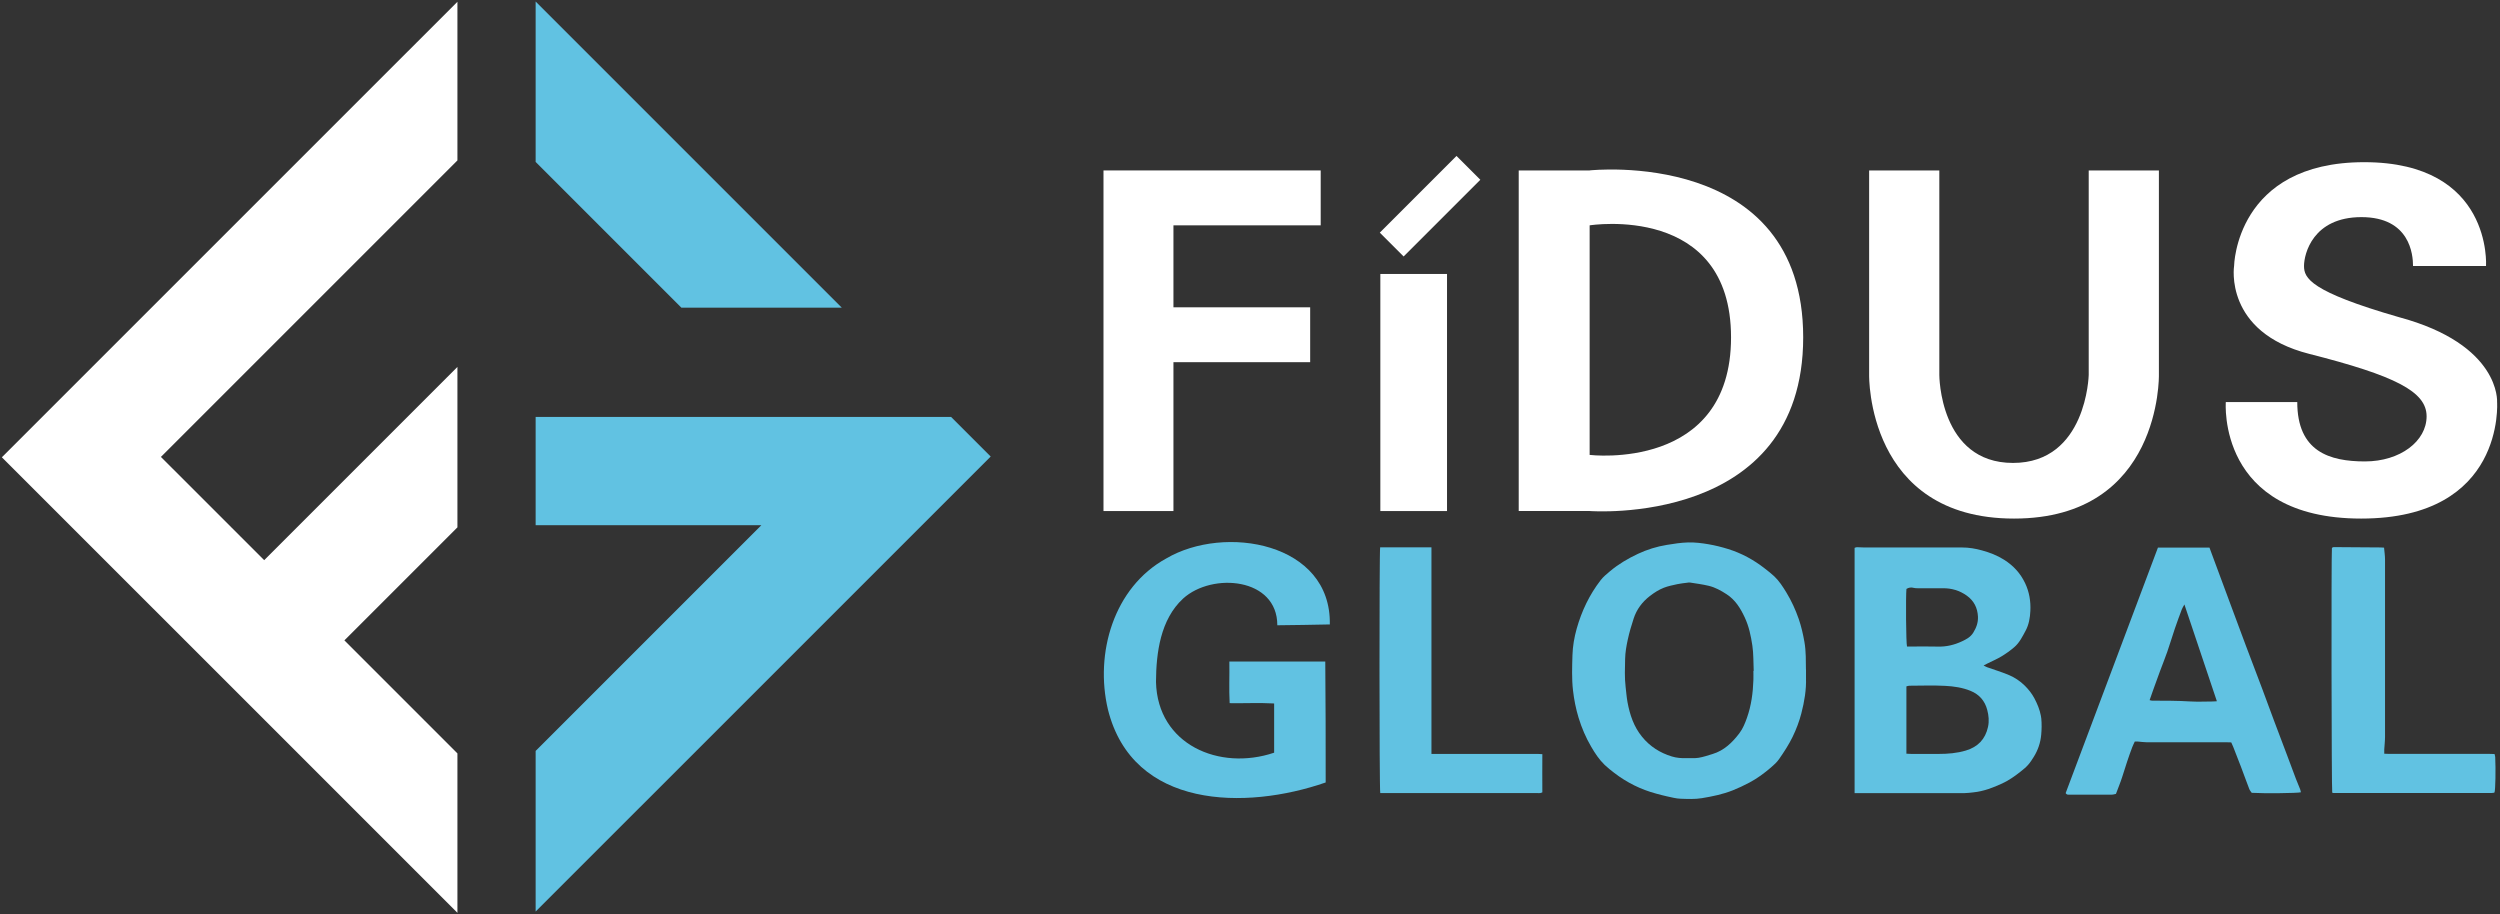 <svg width="823" height="301" viewBox="0 0 823 301" fill="none" xmlns="http://www.w3.org/2000/svg">
<rect x="0" y="0" width="823" height="301" fill="#333333" stroke="none"/>
<g clip-path="url(#clip0_11_2)">
<path d="M277.123 101.288H224.312L197.203 74.183L176.331 53.303V0.5L189.622 13.789L223.608 47.781L277.123 101.288Z" fill="#61C2E2"/>
<path d="M150.584 0.587V52.807L52.972 150.416L86.969 184.408L150.584 120.791V173.606L113.374 210.81L150.584 248.026V300.499L136.798 286.715L87.134 237.047L60.729 210.645L26.732 176.653L0.612 150.537L26.853 124.301L137.095 14.074L150.584 0.587Z" fill="white"/>
<path d="M326.138 150.297L176.331 300.082V247.202L250.63 172.903H176.331V137.261H313.1L326.138 150.297Z" fill="#61C2E2"/>
<path d="M434.773 74.183V56.108H386.298H367.935H363.27V168.238H386.298V119.23H431.308V101.167H386.298V74.183H434.773Z" fill="white"/>
<path d="M454.41 168.239H476.359V90.189H454.41V168.239Z" fill="white"/>
<path d="M454.231 76.589L462.073 84.43L487.326 59.18L479.484 51.339L454.231 76.589Z" fill="white"/>
<path d="M523.308 56.108H499.961V168.228H523.308C523.308 168.228 593.612 173.673 593.612 111.057C593.612 48.441 523.308 56.097 523.308 56.097V56.108ZM523.308 149.757V74.183C523.539 74.15 569.858 66.867 569.858 111.068C569.858 155.269 523.55 149.79 523.308 149.757Z" fill="white"/>
<path d="M710.709 123.444V56.119H687.604V123.444C687.604 123.444 686.944 152.397 662.684 152.397C638.424 152.397 638.424 123.444 638.424 123.444V56.119H615.319V123.444C615.319 123.444 614.417 170.714 663.014 170.714C711.611 170.714 710.709 123.444 710.709 123.444Z" fill="white"/>
<path d="M818.399 87.549C818.399 87.549 820.633 53.391 778.296 53.391C735.96 53.391 735.464 87.549 735.464 87.549C735.464 87.549 731.999 109.33 760.219 116.502C788.44 123.675 798.837 128.878 798.837 137.052C798.837 145.225 790.168 151.903 778.538 151.903C766.909 151.903 756.259 148.69 756.259 132.354H732.736C732.736 132.354 729.765 170.714 777.295 170.714C824.825 170.714 822.041 132.354 822.041 132.354C822.041 132.354 823.339 113.422 789.673 104.391C760.462 95.975 758.481 91.52 758.481 87.559C758.481 83.599 761.386 71.477 777.383 71.477C793.38 71.477 794.37 83.852 794.37 87.559H818.377L818.399 87.549Z" fill="white"/>
<path d="M610.535 261.084V180.35C610.799 180.273 611.052 180.141 611.294 180.141C612.12 180.141 612.934 180.229 613.759 180.229C624.475 180.229 635.18 180.229 645.897 180.229C648.141 180.229 650.33 180.592 652.487 181.197C655.05 181.901 657.504 182.847 659.759 184.278C662.796 186.203 665.117 188.7 666.669 191.978C668.055 194.904 668.55 197.962 668.396 201.12C668.286 203.386 667.923 205.608 666.801 207.687C665.756 209.623 664.787 211.603 663.093 213.055C661.784 214.177 660.365 215.189 658.89 216.081C657.416 216.972 655.799 217.643 654.258 218.424C653.895 218.611 653.543 218.798 652.993 219.084C653.499 219.326 653.829 219.535 654.203 219.667C656.481 220.47 658.791 221.185 661.025 222.087C663.104 222.923 665.007 224.166 666.592 225.75C667.802 226.96 668.891 228.313 669.716 229.875C670.685 231.702 671.466 233.572 671.851 235.596C671.906 235.904 671.972 236.223 671.994 236.531C672.159 238.291 672.126 240.062 671.972 241.811C671.752 244.429 670.927 246.882 669.54 249.127C668.968 250.051 668.363 250.986 667.648 251.8C666.955 252.581 666.13 253.252 665.316 253.901C663.39 255.43 661.388 256.871 659.143 257.905C656.118 259.302 653.015 260.501 649.659 260.842C648.669 260.941 647.668 261.095 646.678 261.095C635.092 261.117 623.518 261.106 611.933 261.106C611.525 261.106 611.118 261.106 610.535 261.106V261.084ZM627.578 248.115C628.238 248.148 628.722 248.192 629.217 248.192C632.188 248.192 635.169 248.192 638.14 248.192C641.199 248.192 644.224 247.961 647.184 247.069C651.112 245.892 653.554 243.362 654.445 239.336C654.874 237.411 654.687 235.552 654.192 233.682C653.411 230.7 651.563 228.599 648.735 227.444C646.062 226.344 643.179 225.926 640.34 225.783C636.413 225.574 632.474 225.728 628.535 225.739C628.238 225.739 627.941 225.871 627.589 225.959V248.115H627.578ZM627.776 212.835C628.293 212.835 628.788 212.835 629.283 212.835C632.166 212.835 635.048 212.78 637.92 212.857C640.725 212.945 643.355 212.307 645.853 211.141C647.283 210.47 648.691 209.744 649.593 208.281C650.594 206.653 651.233 204.981 651.145 203.023C651.002 200.108 649.835 197.775 647.448 196.07C645.115 194.409 642.497 193.628 639.636 193.65C636.897 193.661 634.146 193.65 631.407 193.65C630.955 193.65 630.482 193.65 630.053 193.54C629.162 193.287 628.359 193.397 627.6 193.87C627.358 196.422 627.457 211.603 627.787 212.846L627.776 212.835Z" fill="#61C2E2"/>
<path d="M420.492 205.839C420.514 190.152 399.07 188.359 389.499 197.027C382.028 203.892 380.598 214.859 380.554 224.496C381.038 245.188 401.48 253.868 419.447 247.785V231.581C414.529 231.306 409.776 231.559 404.803 231.482C404.55 226.806 404.781 222.505 404.704 217.786C415.354 217.775 425.861 217.786 436.28 217.775C436.412 230.689 436.412 244.462 436.412 257.586C410.04 266.75 372.885 266.343 364.732 233.572C360.365 215.102 366.581 193.353 383.942 183.838C403.119 172.562 438.294 178.568 437.776 205.564C431.989 205.707 426.169 205.762 420.492 205.839Z" fill="#61C2E2"/>
<path d="M594.536 220.415C594.536 221.559 594.514 222.384 594.536 223.209C594.657 227.147 593.997 230.987 593.018 234.782C592.325 237.477 591.357 240.04 590.136 242.559C588.87 245.155 587.308 247.543 585.669 249.897C584.953 250.931 583.974 251.822 583.006 252.647C580.795 254.55 578.44 256.288 575.855 257.652C574.083 258.587 572.279 259.445 570.419 260.182C567.152 261.481 563.73 262.185 560.264 262.757C557.932 263.142 555.61 263.021 553.289 262.944C551.76 262.9 550.241 262.471 548.734 262.152C547.535 261.899 546.347 261.569 545.169 261.25C540.13 259.896 535.542 257.608 531.405 254.429C530.327 253.593 529.238 252.757 528.259 251.811C526.443 250.062 525.068 247.972 523.803 245.794C522.043 242.79 520.7 239.633 519.677 236.3C518.775 233.33 518.181 230.338 517.829 227.268C517.389 223.396 517.543 219.524 517.653 215.663C517.741 212.736 518.247 209.799 519.05 206.95C520.689 201.153 523.22 195.817 526.917 191.021C527.797 189.877 528.886 189.008 529.953 188.095C532.759 185.73 535.894 183.882 539.217 182.32C542.254 180.9 545.411 179.921 548.712 179.382C551.045 178.997 553.377 178.634 555.742 178.568C558.031 178.513 560.297 178.799 562.531 179.184C564.676 179.558 566.8 180.086 568.879 180.735C573.324 182.111 577.351 184.311 581.015 187.182C582.049 187.996 583.105 188.799 584.062 189.701C585.702 191.241 586.901 193.133 588.067 195.036C589.75 197.809 591.104 200.757 592.16 203.815C592.996 206.257 593.568 208.776 594.019 211.339C594.569 214.464 594.47 217.588 594.514 220.404L594.536 220.415ZM577.219 220.844C577.219 220.844 577.285 220.844 577.318 220.844C577.186 218.072 577.285 215.267 576.878 212.538C576.405 209.37 575.756 206.202 574.358 203.232C572.95 200.229 571.278 197.489 568.395 195.619C566.547 194.42 564.632 193.353 562.498 192.847C560.473 192.363 558.394 192.099 556.337 191.769C556.029 191.714 555.698 191.791 555.39 191.835C554.312 191.978 553.223 192.077 552.167 192.308C550.659 192.638 549.13 192.935 547.711 193.496C546.06 194.145 544.575 195.102 543.145 196.202C540.603 198.172 538.788 200.603 537.798 203.628C537.05 205.905 536.367 208.226 535.861 210.569C535.41 212.637 535.036 214.772 534.992 216.884C534.926 219.975 534.783 223.066 535.157 226.168C535.355 227.829 535.476 229.502 535.773 231.152C536.544 235.299 537.831 239.204 540.581 242.57C543.189 245.761 546.457 247.818 550.329 249.017C551.914 249.512 553.542 249.633 555.192 249.578C556.513 249.534 557.866 249.677 559.164 249.468C560.726 249.215 562.245 248.687 563.763 248.225C567.57 247.081 570.265 244.451 572.587 241.404C573.753 239.875 574.468 238.082 575.106 236.278C576.526 232.263 577.076 228.093 577.219 223.858C577.252 222.857 577.219 221.845 577.219 220.844Z" fill="#61C2E2"/>
<path d="M710.378 180.262H727.355C727.674 181.131 727.993 182.011 728.323 182.891C730.479 188.689 732.625 194.497 734.781 200.294C736.289 204.343 737.785 208.402 739.303 212.45C741.086 217.18 742.89 221.889 744.672 226.619C746.004 230.15 747.291 233.704 748.611 237.246C750.107 241.25 751.637 245.254 753.144 249.248C754.035 251.635 754.915 254.022 755.818 256.398C756.258 257.542 756.753 258.675 757.204 259.819C757.325 260.138 757.38 260.49 757.457 260.82C756.313 261.128 745.2 261.238 741.262 260.996C741.042 260.655 740.657 260.248 740.47 259.764C739.545 257.388 738.698 254.99 737.796 252.614C736.938 250.359 736.058 248.114 735.177 245.87C734.99 245.408 734.77 244.957 734.528 244.396C734 244.385 733.461 244.352 732.922 244.352C724.175 244.352 715.439 244.352 706.693 244.352C705.691 244.352 704.701 244.187 703.711 244.11C703.447 244.088 703.172 244.11 702.776 244.11C702.49 244.737 702.171 245.342 701.94 245.958C700.707 249.193 699.673 252.482 698.628 255.782C698.056 257.597 697.308 259.357 696.57 261.348C696.185 261.425 695.668 261.601 695.151 261.601C690.53 261.623 685.909 261.612 681.277 261.601C680.826 261.601 680.342 261.689 680.012 261.095C690.112 234.221 700.245 207.28 710.4 180.251L710.378 180.262ZM729.797 230.854C726.211 220.184 722.712 209.722 719.103 198.985C718.729 199.689 718.432 200.129 718.245 200.624C717.464 202.715 716.683 204.805 715.967 206.917C715.109 209.458 714.35 212.032 713.47 214.562C712.722 216.707 711.864 218.82 711.071 220.954C710.323 222.956 709.608 224.969 708.882 226.982C708.475 228.126 708.079 229.27 707.65 230.491C708.013 230.568 708.222 230.645 708.442 230.656C712.601 230.667 716.749 230.656 720.907 230.909C723.372 231.063 725.847 230.942 728.323 230.931C728.719 230.931 729.126 230.887 729.797 230.854Z" fill="#61C2E2"/>
<path d="M784.832 180.296C784.953 181.682 785.151 182.936 785.151 184.19C785.173 203.639 785.173 223.088 785.151 242.538C785.151 243.946 784.975 245.343 784.898 246.751C784.876 247.158 784.898 247.565 784.898 248.126C785.525 248.148 786.053 248.181 786.581 248.181C797.561 248.181 808.553 248.181 819.533 248.181C820.072 248.181 820.611 248.203 821.205 248.225C821.304 248.643 821.414 248.94 821.425 249.237C821.623 253.395 821.491 259.842 821.216 260.81C821.183 260.843 821.15 260.887 821.117 260.909C821.084 260.931 821.04 260.964 820.996 260.975C820.721 261.008 820.457 261.063 820.182 261.063C802.831 261.063 785.492 261.063 768.141 261.052C768.009 261.052 767.888 260.975 767.767 260.942C767.536 259.919 767.437 182.738 767.668 180.362C767.822 180.285 768.02 180.109 768.218 180.109C773.389 180.131 778.549 180.175 783.72 180.219C784.04 180.219 784.348 180.252 784.821 180.285L784.832 180.296Z" fill="#61C2E2"/>
<path d="M471.234 180.174V248.192C471.872 248.192 472.411 248.192 472.939 248.192C484.063 248.192 495.186 248.192 506.309 248.192C506.793 248.192 507.277 248.247 507.739 248.269C507.728 252.504 507.706 256.596 507.739 260.842C507.629 260.886 507.354 261.018 507.057 261.074C506.793 261.118 506.507 261.085 506.232 261.085C489.432 261.085 472.631 261.085 455.831 261.085C455.336 261.085 454.841 261.085 454.378 261.085C454.059 259.896 454.048 181.384 454.345 180.174H471.212H471.234Z" fill="#61C2E2"/>
</g>
<defs>
<clipPath id="clip0_11_2">
<rect width="821.473" height="300" fill="white" transform="translate(0.612 0.5)"/>
</clipPath>
</defs>
</svg>
